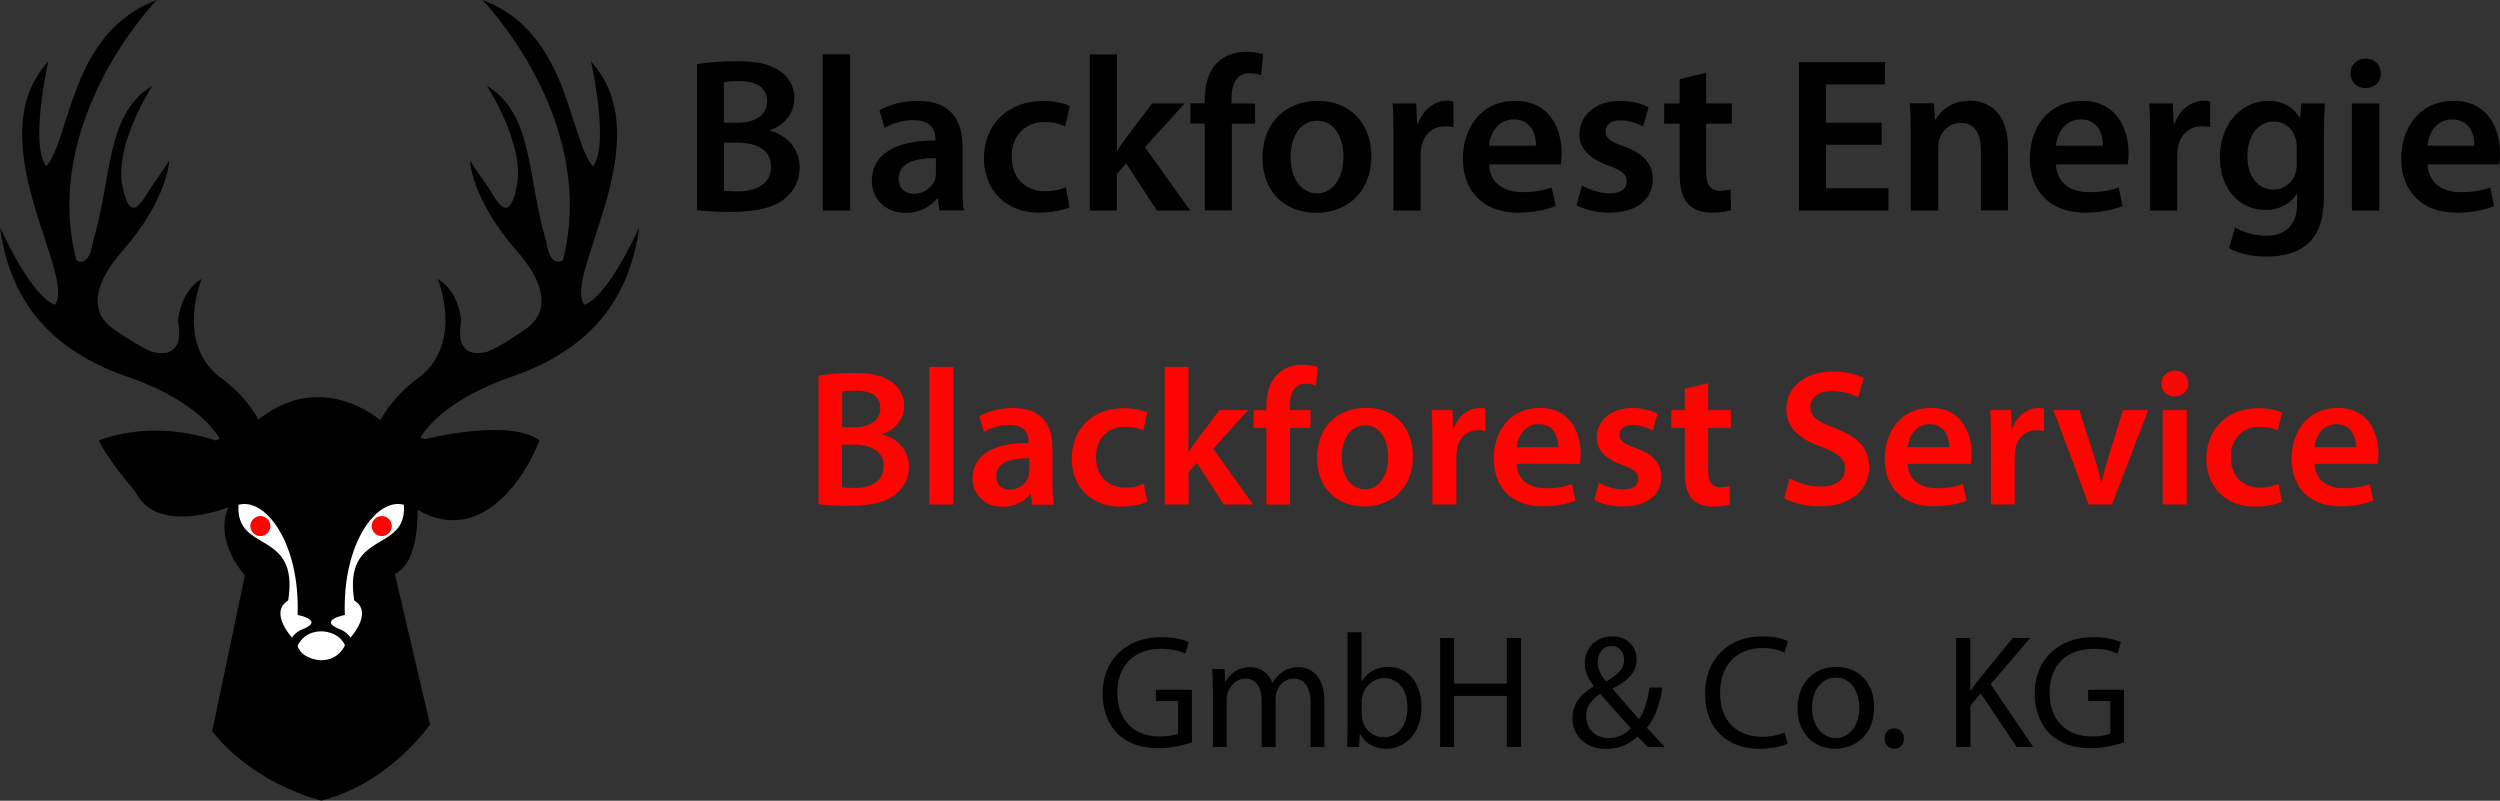 <?xml version="1.0" encoding="UTF-8"?>
<svg id="Ebene_1" data-name="Ebene 1" xmlns="http://www.w3.org/2000/svg" viewBox="0 0 164.57 52.71">
  <rect x="0" y="0" width="164.57" height="52.71" fill="#333333" stroke="none"/>
  <path d="m27.31,29.53s.7-2.77,6.43-4.75c5.73-1.99,7.79-5.74,8.34-9.82,0,0-2,4.52-3.61,5.1-1.47-1.91,5.14-10.88.43-16.02,0,0,1.24,5.44.14,6.91-1.62-1.84-1.55-8.82-7.28-10.95,0,0,7.66,7.86,5.3,17.12,0,0-.82.66-1.11-1.25-1.25-4.12-.81-8.38-3.9-10.22,0,0,2.5,3.82,1.98,6.54-.51,2.72-1.32,1.03-1.84.22,0,0-1.03-1.47-1.25-1.83,0,0,.07,2.5,3.09,5.95,3.01,3.46.98,4.85.56,5.14-.41.3-1.73,1.18-2.47,1.47,0,0-2.28.81-1.76-1.99,0,0-.08-1.91-1.54-2.79,0,0,1.68,4.09-1.11,6.39-2.2,1.54-2.94,3.45-2.94,3.45v1.32h2.53Z"/>
  <path d="m14.77,29.53s-.7-2.77-6.43-4.75C2.61,22.8.55,19.04,0,14.96c0,0,2,4.52,3.61,5.1,1.47-1.91-5.14-10.88-.43-16.02,0,0-1.24,5.44-.14,6.91,1.62-1.84,1.55-8.82,7.28-10.95,0,0-7.66,7.86-5.3,17.12,0,0,.82.66,1.11-1.25,1.25-4.12.81-8.38,3.9-10.22,0,0-2.5,3.82-1.98,6.54.51,2.72,1.32,1.03,1.84.22,0,0,1.03-1.47,1.25-1.83,0,0-.07,2.5-3.09,5.95-3.02,3.46-.98,4.85-.56,5.14.41.3,1.74,1.18,2.47,1.47,0,0,2.28.81,1.76-1.99,0,0,.08-1.91,1.55-2.79,0,0-1.69,4.09,1.1,6.39,2.21,1.54,2.94,3.45,2.94,3.45v1.32h-2.53Z"/>
  <path d="m16.86,27.76l-2.65,1.24c-1.24-.41-4.39-1.24-7.71,0,.75,1.49,2.41,3.36,2.41,3.36,1.41,2.94,6.13,1.03,6.13,1.03-.99,2.24,1.08,4.48,1.08,4.48l-2.15,10.27c2.82,3.56,7.19,4.56,7.19,4.56,4.53-1.16,7.15-5.01,7.15-5.01l-2.32-9.91c1.66-.75,1.49-4.23,1.49-4.23,4.23,2.49,7.21-2.32,8.03-4.56-1.99-1.49-7.54-.08-7.54-.08l-2.82-1.16s-4-3.62-8.29,0"/>
  <path d="m15.7,33.23c1.78-.5,4.06,2.53,3.89,7.25,0,0,1.91.37.21.99,0,0-.37.17-.58.5,0,0-1.53-1.66-.25-2.44.75-4.73-3.48-3.07-3.27-6.3" style="fill: #fff;"/>
  <path d="m26.59,33.23c-1.78-.5-4.06,2.53-3.89,7.25,0,0-1.91.37-.21.99,0,0,.37.17.58.5,0,0,1.53-1.66.25-2.44-.75-4.73,3.48-3.07,3.27-6.3" style="fill: #fff;"/>
  <path d="m21.15,41.56s1.1-.04,1.56.91c0,0-.38.99-1.56.99-.4,0-1.35-.21-1.56-.95,0,0,.37-.95,1.56-.95" style="fill: #fff;"/>
  <circle cx="25.13" cy="34.63" r=".66" style="fill: #fd0500;"/>
  <path d="m17.8,34.63c0,.37-.3.66-.66.66s-.66-.3-.66-.66.3-.66.66-.66.66.3.66.66Z" style="fill: #fd0500;"/>
  <path d="m55.44,29.27h.78c1.08,0,1.95.41,1.95,1.4,0,1.06-.89,1.45-1.91,1.45-.36,0-.62-.02-.83-.04v-2.81Zm0-3.5c.17-.04.43-.06.9-.06,1,0,1.61.37,1.61,1.17,0,.73-.61,1.24-1.7,1.24h-.81v-2.35Zm-1.56,7.42c.4.05,1.06.11,1.93.11,1.57,0,2.58-.27,3.19-.8.5-.41.83-1.01.83-1.77,0-1.19-.83-1.9-1.74-2.13v-.02c.93-.34,1.43-1.07,1.43-1.87,0-.73-.36-1.28-.89-1.61-.59-.41-1.3-.55-2.46-.55-.88,0-1.79.08-2.29.18v8.47Z" style="fill: #fd0500;"/>
  <rect x="61.17" y="24.15" width="1.59" height="9.06" style="fill: #fd0500;"/>
  <path d="m67.75,31.03c0,.1-.02.23-.05.35-.14.44-.6.85-1.23.85-.5,0-.89-.28-.89-.9,0-.94,1.06-1.19,2.17-1.16v.85Zm1.62,2.18c-.06-.38-.09-.93-.09-1.49v-2.25c0-1.35-.57-2.61-2.57-2.61-.98,0-1.79.27-2.25.55l.31,1.02c.42-.26,1.06-.46,1.68-.46,1.1,0,1.26.68,1.26,1.09v.1c-2.3-.01-3.69.78-3.69,2.35,0,.94.7,1.85,1.95,1.85.81,0,1.46-.34,1.84-.83h.04l.1.69h1.42Z" style="fill: #fd0500;"/>
  <path d="m75.29,31.85c-.31.13-.69.25-1.23.25-1.07,0-1.91-.73-1.91-2-.01-1.14.7-2.01,1.91-2.01.56,0,.93.12,1.19.24l.28-1.17c-.36-.17-.94-.29-1.52-.29-2.18,0-3.46,1.45-3.46,3.32s1.27,3.16,3.21,3.16c.78,0,1.43-.16,1.76-.32l-.22-1.16Z" style="fill: #fd0500;"/>
  <path d="m78.24,24.15h-1.57v9.06h1.57v-2.12l.54-.62,1.78,2.74h1.93l-2.63-3.67,2.3-2.54h-1.89l-1.51,2c-.16.21-.34.48-.5.73h-.03v-5.58Z" style="fill: #fd0500;"/>
  <path d="m84.92,33.21v-5.04h1.35v-1.17h-1.36v-.32c0-.76.26-1.42,1.05-1.42.28,0,.5.05.66.12l.12-1.22c-.26-.09-.59-.15-1.01-.15-.53,0-1.16.16-1.62.6-.54.52-.75,1.32-.75,2.12v.27h-.84v1.17h.84v5.04h1.57Z" style="fill: #fd0500;"/>
  <path d="m89.88,28c1.07,0,1.5,1.11,1.5,2.08,0,1.25-.62,2.13-1.51,2.13-.96,0-1.55-.91-1.55-2.1,0-1.03.45-2.11,1.56-2.11Zm.04-1.15c-1.88,0-3.22,1.25-3.22,3.29s1.36,3.2,3.12,3.2c1.58,0,3.19-1.02,3.19-3.31,0-1.89-1.24-3.19-3.09-3.19Z" style="fill: #fd0500;"/>
  <path d="m94.3,33.21h1.57v-3.21c0-.18.03-.35.05-.49.14-.7.65-1.19,1.4-1.19.19,0,.33.03.46.06v-1.48c-.13-.03-.21-.04-.37-.04-.67,0-1.39.44-1.7,1.33h-.05l-.05-1.19h-1.37c.04.56.05,1.16.05,2v4.21Z" style="fill: #fd0500;"/>
  <path d="m99.84,29.44c.07-.64.47-1.52,1.45-1.52,1.05,0,1.3.95,1.29,1.52h-2.74Zm4.16,1.1c.02-.14.05-.37.05-.66,0-1.37-.66-3.03-2.68-3.03s-3.04,1.62-3.04,3.34c0,1.9,1.19,3.14,3.21,3.14.89,0,1.64-.16,2.17-.38l-.23-1.09c-.47.18-1,.28-1.73.28-.99,0-1.88-.49-1.91-1.61h4.16Z" style="fill: #fd0500;"/>
  <path d="m104.94,32.91c.46.26,1.13.43,1.89.43,1.65,0,2.53-.82,2.53-1.94-.01-.92-.54-1.49-1.66-1.9-.79-.28-1.09-.47-1.09-.87s.31-.65.87-.65,1.05.21,1.32.36l.31-1.11c-.36-.19-.96-.37-1.65-.37-1.44,0-2.35.85-2.35,1.95-.01.73.5,1.39,1.71,1.81.77.27,1.02.48,1.02.91s-.31.69-1,.69c-.56,0-1.24-.23-1.59-.44l-.31,1.14Z" style="fill: #fd0500;"/>
  <path d="m110.91,25.59v1.41h-.89v1.17h.89v2.93c0,.82.15,1.38.48,1.74.29.32.78.51,1.36.51.5,0,.91-.06,1.13-.15l-.02-1.2c-.14.03-.34.07-.61.07-.6,0-.81-.4-.81-1.15v-2.75h1.5v-1.17h-1.5v-1.78l-1.53.37Z" style="fill: #fd0500;"/>
  <path d="m117.45,32.8c.47.28,1.41.53,2.32.53,2.22,0,3.27-1.2,3.27-2.58,0-1.24-.73-1.99-2.22-2.55-1.15-.45-1.65-.75-1.65-1.42,0-.5.43-1.04,1.43-1.04.8,0,1.4.25,1.71.41l.39-1.26c-.45-.23-1.14-.43-2.07-.43-1.86,0-3.04,1.07-3.04,2.47,0,1.24.91,1.99,2.33,2.5,1.1.4,1.53.78,1.53,1.43,0,.7-.56,1.17-1.57,1.17-.81,0-1.57-.25-2.08-.55l-.34,1.3Z" style="fill: #fd0500;"/>
  <path d="m125.58,29.44c.07-.64.47-1.52,1.44-1.52,1.05,0,1.3.95,1.29,1.52h-2.73Zm4.16,1.1c.02-.14.05-.37.05-.66,0-1.37-.66-3.03-2.68-3.03s-3.04,1.62-3.04,3.34c0,1.9,1.19,3.14,3.21,3.14.89,0,1.64-.16,2.17-.38l-.23-1.09c-.47.18-1,.28-1.73.28-.99,0-1.88-.49-1.91-1.61h4.16Z" style="fill: #fd0500;"/>
  <path d="m131.06,33.21h1.57v-3.21c0-.18.03-.35.05-.49.14-.7.65-1.19,1.41-1.19.19,0,.33.03.46.06v-1.48c-.13-.03-.22-.04-.37-.04-.66,0-1.39.44-1.7,1.33h-.05l-.05-1.19h-1.37c.04.56.05,1.16.05,2v4.21Z" style="fill: #fd0500;"/>
  <path d="m135.18,27l2.31,6.21h1.54l2.38-6.21h-1.66l-.98,3.15c-.16.56-.31,1.05-.42,1.56h-.04c-.12-.51-.24-1.01-.42-1.56l-1.01-3.15h-1.7Z" style="fill: #fd0500;"/>
  <path d="m143.16,24.4c-.52,0-.88.37-.88.85s.34.84.87.84c.55,0,.9-.37.9-.84-.01-.48-.34-.85-.88-.85Zm.79,8.81v-6.21h-1.58v6.21h1.58Z" style="fill: #fd0500;"/>
  <path d="m149.99,31.85c-.3.13-.69.25-1.24.25-1.07,0-1.9-.73-1.9-2-.01-1.14.7-2.01,1.9-2.01.56,0,.93.12,1.19.24l.28-1.17c-.36-.17-.95-.29-1.52-.29-2.18,0-3.46,1.45-3.46,3.32s1.26,3.16,3.21,3.16c.78,0,1.43-.16,1.76-.32l-.22-1.16Z" style="fill: #fd0500;"/>
  <path d="m152.36,29.44c.06-.64.47-1.52,1.44-1.52,1.05,0,1.3.95,1.29,1.52h-2.73Zm4.16,1.1c.02-.14.05-.37.05-.66,0-1.37-.66-3.03-2.68-3.03s-3.04,1.62-3.04,3.34c0,1.9,1.19,3.14,3.21,3.14.9,0,1.63-.16,2.17-.38l-.23-1.09c-.47.18-1,.28-1.72.28-.99,0-1.88-.49-1.91-1.61h4.16Z" style="fill: #fd0500;"/>
  <path d="m78.45,45.41h-2.36v.74h1.46v2.14c-.21.1-.63.19-1.23.19-1.67,0-2.77-1.07-2.77-2.89s1.14-2.88,2.89-2.88c.72,0,1.2.14,1.58.31l.23-.75c-.31-.15-.96-.33-1.79-.33-2.4,0-3.87,1.57-3.88,3.7,0,1.12.38,2.07,1,2.67.7.67,1.6.94,2.68.94.96,0,1.79-.24,2.2-.39v-3.44Z"/>
  <path d="m79.84,49.17h.91v-3.1c0-.16.02-.32.07-.46.15-.47.57-.94,1.16-.94.71,0,1.07.6,1.07,1.42v3.09h.92v-3.18c0-.17.03-.34.07-.47.16-.46.57-.86,1.11-.86.75,0,1.12.6,1.12,1.59v2.92h.91v-3.03c0-1.78-1.01-2.23-1.69-2.23-.49,0-.83.13-1.14.36-.21.16-.42.38-.57.67h-.02c-.23-.61-.76-1.03-1.46-1.03-.86,0-1.33.46-1.62.95h-.03l-.04-.83h-.82c.04.42.05.86.05,1.39v3.76Z"/>
  <path d="m89.63,46.18c0-.15.04-.28.06-.39.19-.71.79-1.15,1.43-1.15,1,0,1.53.88,1.53,1.91,0,1.18-.58,1.98-1.56,1.98-.68,0-1.22-.44-1.4-1.1-.02-.11-.05-.22-.05-.34v-.92Zm-.16,2.99l.04-.85h.03c.38.68.98.97,1.72.97,1.15,0,2.31-.92,2.31-2.76.01-1.56-.89-2.63-2.17-2.63-.83,0-1.42.38-1.75.95h-.02v-3.23h-.92v6.22c0,.46-.02.98-.04,1.33h.81Z"/>
  <polygon points="94.8 42 94.8 49.17 95.72 49.17 95.72 45.81 99.19 45.81 99.19 49.17 100.13 49.17 100.13 42 99.19 42 99.19 45 95.72 45 95.72 42 94.8 42"/>
  <path d="m106.08,42.52c.58,0,.83.49.83.93,0,.61-.47.99-1.19,1.41-.31-.38-.54-.78-.54-1.29,0-.55.31-1.04.91-1.04Zm-.2,6.07c-.86,0-1.47-.63-1.47-1.45,0-.75.54-1.21.93-1.46.8.92,1.6,1.79,2.02,2.26-.34.37-.86.65-1.48.65Zm3.71.59c-.42-.46-.8-.86-1.18-1.27.53-.62.84-1.52,1.03-2.65h-.85c-.14.9-.36,1.59-.69,2.09-.46-.51-1.14-1.3-1.74-2v-.03c1.14-.57,1.57-1.16,1.57-1.91,0-.93-.69-1.52-1.59-1.52-1.19,0-1.82.9-1.82,1.77,0,.51.22,1.03.6,1.5v.03c-.82.45-1.41,1.12-1.41,2.1,0,1.07.81,2.01,2.2,2.01.79,0,1.48-.25,2.09-.82.28.3.47.5.67.7h1.11Z"/>
  <path d="m117.5,48.2c-.38.18-.95.3-1.51.3-1.75,0-2.76-1.13-2.76-2.88,0-1.88,1.12-2.96,2.8-2.96.6,0,1.09.12,1.44.3l.22-.75c-.24-.13-.81-.32-1.7-.32-2.23,0-3.75,1.52-3.75,3.77,0,2.35,1.52,3.63,3.54,3.63.87,0,1.55-.17,1.89-.34l-.19-.73Z"/>
  <path d="m120.86,44.61c1.11,0,1.54,1.1,1.54,1.98,0,1.16-.67,2-1.56,2s-1.56-.85-1.56-1.98c0-.98.48-2,1.58-2Zm.02-.71c-1.43,0-2.55,1.01-2.55,2.74,0,1.62,1.07,2.65,2.47,2.65,1.25,0,2.57-.83,2.57-2.74,0-1.57-1-2.65-2.48-2.65Z"/>
  <path d="m124.69,49.29c.39,0,.64-.29.64-.67s-.25-.67-.63-.67-.63.27-.63.67.25.67.62.67Z"/>
  <path d="m128.78,49.17h.93v-2.73l.68-.79,2.36,3.52h1.09l-2.8-4.13,2.6-3.04h-1.15l-2.19,2.69c-.18.23-.38.49-.57.77h-.03v-3.46h-.93v7.17Z"/>
  <path d="m139.82,45.41h-2.36v.74h1.46v2.14c-.21.1-.63.19-1.23.19-1.67,0-2.77-1.07-2.77-2.89s1.14-2.88,2.89-2.88c.72,0,1.2.14,1.58.31l.22-.75c-.31-.15-.96-.33-1.79-.33-2.41,0-3.88,1.57-3.88,3.7,0,1.12.38,2.07,1,2.67.7.67,1.59.94,2.68.94.97,0,1.78-.24,2.2-.39v-3.44Z"/>
  <path d="m47.66,9.39h.88c1.23,0,2.22.45,2.22,1.59s-1.01,1.62-2.16,1.62c-.41,0-.7-.02-.94-.05v-3.17Zm0-3.97c.19-.05.48-.08,1.01-.08,1.12,0,1.83.42,1.83,1.33,0,.83-.7,1.41-1.94,1.41h-.91v-2.66Zm-1.77,8.41c.45.06,1.2.12,2.19.12,1.78,0,2.92-.3,3.62-.91.56-.47.94-1.14.94-2.01,0-1.34-.94-2.16-1.97-2.42v-.02c1.05-.39,1.62-1.22,1.62-2.12,0-.83-.41-1.45-1.01-1.83-.67-.45-1.49-.61-2.8-.61-1,0-2.03.08-2.59.2v9.59Z"/>
  <rect x="54.16" y="3.58" width="1.8" height="10.28"/>
  <path d="m61.61,11.38c0,.12-.02.26-.05.41-.17.5-.69.97-1.39.97-.58,0-1.01-.33-1.01-1.02,0-1.08,1.2-1.34,2.45-1.33v.97Zm1.84,2.48c-.08-.44-.09-1.06-.09-1.69v-2.56c0-1.53-.66-2.97-2.92-2.97-1.11,0-2.03.31-2.55.62l.34,1.16c.48-.3,1.2-.51,1.91-.51,1.25,0,1.44.76,1.44,1.23v.11c-2.61-.02-4.19.89-4.19,2.67,0,1.06.8,2.09,2.2,2.09.92,0,1.66-.39,2.09-.94h.05l.11.78h1.61Z"/>
  <path d="m70.17,12.33c-.34.14-.78.26-1.41.26-1.2,0-2.16-.81-2.16-2.26-.02-1.3.8-2.3,2.16-2.3.64,0,1.06.16,1.36.28l.31-1.33c-.41-.19-1.08-.34-1.72-.34-2.48,0-3.94,1.66-3.94,3.77s1.44,3.59,3.64,3.59c.89,0,1.62-.19,2-.36l-.25-1.31Z"/>
  <path d="m73.52,3.58h-1.78v10.28h1.78v-2.41l.61-.7,2.03,3.11h2.19l-2.98-4.17,2.61-2.88h-2.14l-1.72,2.27c-.19.25-.39.55-.56.83h-.03V3.58Z"/>
  <path d="m81.09,13.86v-5.72h1.53v-1.33h-1.55v-.38c0-.86.31-1.61,1.19-1.61.33,0,.56.06.75.14l.14-1.38c-.3-.11-.67-.17-1.14-.17-.61,0-1.33.19-1.84.67-.61.58-.86,1.5-.86,2.41v.31h-.95v1.33h.95v5.72h1.78Z"/>
  <path d="m86.72,7.95c1.22,0,1.72,1.25,1.72,2.36,0,1.42-.72,2.42-1.73,2.42-1.08,0-1.75-1.03-1.75-2.39,0-1.17.51-2.39,1.76-2.39Zm.05-1.31c-2.12,0-3.66,1.42-3.66,3.75s1.55,3.62,3.55,3.62c1.8,0,3.61-1.16,3.61-3.75,0-2.14-1.41-3.62-3.5-3.62Z"/>
  <path d="m91.73,13.86h1.78v-3.66c0-.2.03-.39.06-.55.16-.8.73-1.34,1.59-1.34.22,0,.38.03.52.06v-1.69c-.14-.03-.25-.05-.42-.05-.75,0-1.58.52-1.92,1.52h-.06l-.05-1.34h-1.56c.05.62.06,1.31.06,2.27v4.78Z"/>
  <path d="m98.02,9.59c.06-.73.53-1.73,1.64-1.73,1.19,0,1.47,1.08,1.45,1.73h-3.09Zm4.72,1.24c.03-.16.06-.42.06-.75,0-1.55-.75-3.44-3.05-3.44s-3.45,1.84-3.45,3.8c0,2.16,1.36,3.56,3.64,3.56,1.02,0,1.86-.19,2.47-.44l-.27-1.22c-.53.2-1.12.31-1.95.31-1.12,0-2.12-.55-2.17-1.83h4.72Z"/>
  <path d="m103.78,13.51c.53.28,1.3.49,2.16.49,1.86,0,2.86-.92,2.86-2.2-.01-1.03-.61-1.69-1.88-2.16-.91-.31-1.23-.53-1.23-.98s.34-.74.98-.74,1.19.24,1.49.41l.36-1.27c-.41-.22-1.09-.42-1.88-.42-1.64,0-2.67.97-2.67,2.22-.01.83.58,1.58,1.95,2.06.86.3,1.16.55,1.16,1.03,0,.45-.34.78-1.14.78-.62,0-1.39-.27-1.8-.52l-.36,1.3Z"/>
  <path d="m110.57,5.22v1.59h-1.02v1.33h1.02v3.31c0,.92.17,1.56.55,1.97.33.36.88.58,1.53.58.56,0,1.03-.06,1.3-.17l-.03-1.36c-.16.05-.39.09-.7.09-.67,0-.91-.45-.91-1.31v-3.11h1.69v-1.33h-1.69v-2.02l-1.73.42Z"/>
  <polygon points="123.87 8.08 120.2 8.08 120.2 5.56 124.09 5.56 124.09 4.09 118.42 4.09 118.42 13.86 124.31 13.86 124.31 12.39 120.2 12.39 120.2 9.53 123.87 9.53 123.87 8.08"/>
  <path d="m125.79,13.86h1.8v-4.14c0-.2.02-.42.08-.58.19-.55.67-1.05,1.39-1.05.97,0,1.34.77,1.34,1.78v3.98h1.78v-4.19c0-2.23-1.28-3.03-2.5-3.03s-1.95.67-2.25,1.22h-.05l-.08-1.05h-1.58c.05.59.06,1.28.06,2.09v4.95Z"/>
  <path d="m135.34,9.59c.06-.73.53-1.73,1.64-1.73,1.19,0,1.47,1.08,1.45,1.73h-3.09Zm4.72,1.24c.03-.16.06-.42.06-.75,0-1.55-.75-3.44-3.05-3.44s-3.45,1.84-3.45,3.8c0,2.16,1.36,3.56,3.64,3.56,1.02,0,1.86-.19,2.47-.44l-.27-1.22c-.53.2-1.12.31-1.95.31-1.12,0-2.12-.55-2.17-1.83h4.72Z"/>
  <path d="m141.54,13.86h1.78v-3.66c0-.2.03-.39.06-.55.16-.8.74-1.34,1.59-1.34.22,0,.38.03.52.06v-1.69c-.14-.03-.25-.05-.42-.05-.75,0-1.58.52-1.92,1.52h-.06l-.05-1.34h-1.56c.05.62.06,1.31.06,2.27v4.78Z"/>
  <path d="m151.19,10.78c0,.2-.03.44-.08.62-.2.64-.78,1.08-1.44,1.08-1.12,0-1.73-.97-1.73-2.17,0-1.44.75-2.31,1.75-2.31.75,0,1.25.5,1.44,1.16.05.14.06.31.06.47v1.16Zm.3-3.97l-.08.94h-.03c-.33-.58-.97-1.11-2.05-1.11-1.69,0-3.2,1.41-3.2,3.74,0,2,1.25,3.44,3,3.44.94,0,1.66-.42,2.06-1.05h.03v.61c0,1.53-.88,2.14-2.03,2.14-.86,0-1.61-.28-2.06-.55l-.39,1.36c.61.38,1.56.56,2.47.56.97,0,1.98-.2,2.72-.86.75-.67,1.05-1.72,1.05-3.2v-4c0-.97.03-1.55.06-2.02h-1.55Z"/>
  <path d="m155.73,3.86c-.59,0-1,.42-1,.97s.39.97.98.97c.62,0,1.02-.42,1.02-.97-.02-.55-.39-.97-1-.97Zm.89,10v-7.05h-1.8v7.05h1.8Z"/>
  <path d="m159.79,9.59c.06-.73.53-1.73,1.64-1.73,1.19,0,1.47,1.08,1.45,1.73h-3.09Zm4.72,1.24c.03-.16.06-.42.06-.75,0-1.55-.75-3.44-3.05-3.44s-3.45,1.84-3.45,3.8c0,2.16,1.36,3.56,3.64,3.56,1.02,0,1.86-.19,2.47-.44l-.26-1.22c-.53.2-1.12.31-1.95.31-1.12,0-2.12-.55-2.17-1.83h4.72Z"/>
</svg>